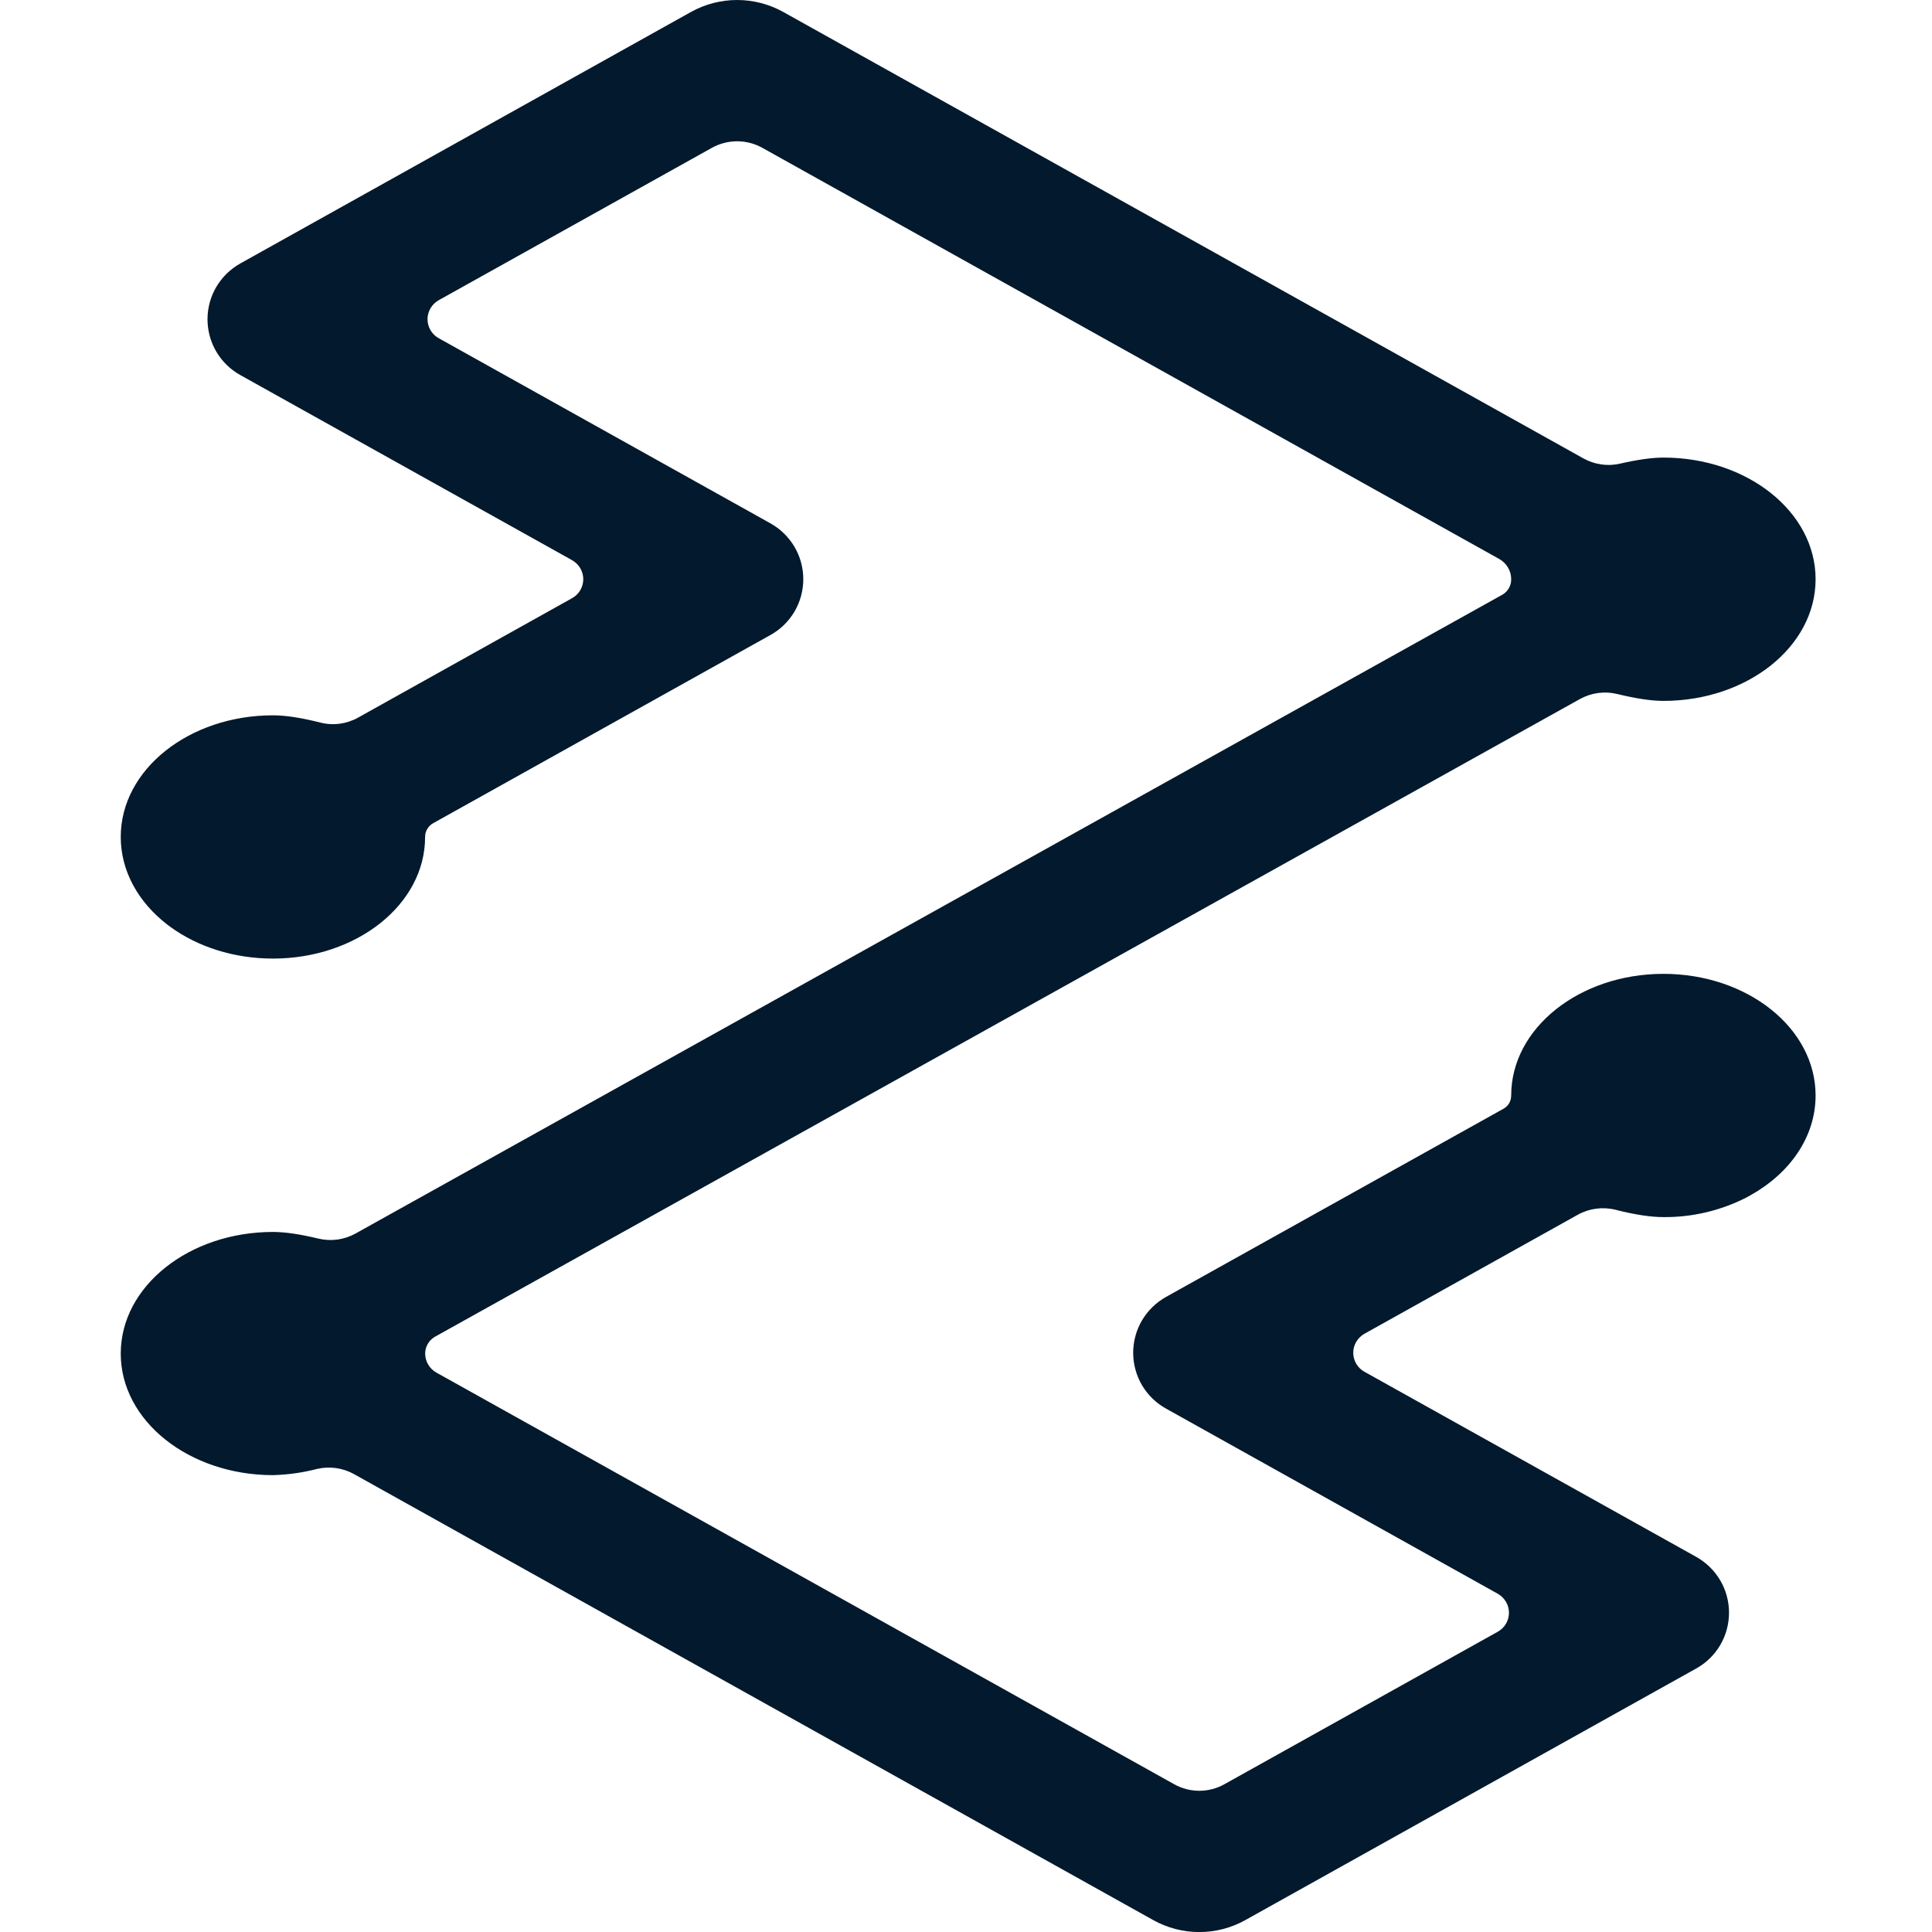 <svg width="32" height="32" viewBox="0 0 32 32" fill="none" xmlns="http://www.w3.org/2000/svg">
<g clip-path="url(#clip0_8060_2287)">
<path d="M12.209 0C11.942 0 11.679 0.068 11.445 0.198L3.985 4.361C3.819 4.453 3.681 4.587 3.584 4.75C3.488 4.913 3.437 5.099 3.437 5.288C3.437 5.478 3.488 5.664 3.584 5.827C3.681 5.99 3.819 6.124 3.985 6.215L9.475 9.278C9.531 9.31 9.578 9.355 9.611 9.411C9.643 9.466 9.661 9.529 9.661 9.593C9.661 9.658 9.643 9.721 9.611 9.776C9.578 9.832 9.531 9.877 9.475 9.908L5.931 11.886C5.741 11.992 5.517 12.022 5.306 11.968C4.99 11.888 4.729 11.848 4.521 11.848C3.135 11.848 2 12.744 2 13.862C2 14.434 2.296 14.947 2.768 15.312L2.827 15.356C3.276 15.681 3.871 15.877 4.521 15.877C5.907 15.877 7.041 14.981 7.041 13.863L7.044 13.82C7.05 13.781 7.066 13.744 7.089 13.712C7.111 13.68 7.141 13.653 7.176 13.634L12.757 10.52C12.923 10.429 13.061 10.295 13.158 10.132C13.254 9.969 13.305 9.783 13.305 9.593C13.305 9.404 13.254 9.218 13.158 9.055C13.061 8.892 12.923 8.758 12.757 8.666L7.267 5.602C7.211 5.571 7.164 5.526 7.131 5.47C7.099 5.415 7.081 5.352 7.081 5.287C7.081 5.223 7.099 5.16 7.131 5.105C7.164 5.049 7.211 5.004 7.267 4.972L11.794 2.447C11.921 2.377 12.064 2.34 12.209 2.34C12.354 2.34 12.497 2.377 12.624 2.447L24.833 9.259C24.893 9.293 24.942 9.341 24.977 9.4C25.012 9.459 25.03 9.526 25.03 9.594L25.027 9.641C25.02 9.686 25.003 9.728 24.977 9.765C24.951 9.802 24.916 9.833 24.877 9.854L5.889 20.431C5.702 20.535 5.482 20.565 5.273 20.515C4.971 20.442 4.72 20.405 4.521 20.405C3.135 20.405 2 21.301 2 22.42C2 23.537 3.134 24.433 4.522 24.433C4.768 24.426 5.013 24.392 5.252 24.33C5.459 24.282 5.676 24.312 5.862 24.415L19.1 31.802C19.334 31.933 19.597 32.001 19.864 32.001C20.131 32.001 20.394 31.933 20.628 31.802L28.09 27.638C28.256 27.547 28.394 27.413 28.491 27.25C28.587 27.087 28.638 26.901 28.638 26.711C28.638 26.522 28.587 26.336 28.491 26.173C28.394 26.01 28.256 25.876 28.09 25.784L22.6 22.721C22.544 22.69 22.497 22.645 22.464 22.589C22.431 22.534 22.414 22.471 22.414 22.406C22.414 22.342 22.431 22.279 22.464 22.224C22.497 22.168 22.544 22.123 22.6 22.091L26.135 20.119C26.325 20.014 26.549 19.985 26.76 20.038C27.079 20.119 27.342 20.159 27.552 20.159C28.029 20.163 28.5 20.052 28.925 19.835L28.992 19.798C29.644 19.435 30.072 18.832 30.072 18.145C30.072 17.026 28.938 16.13 27.552 16.13C26.165 16.13 25.03 17.026 25.03 18.145L25.027 18.185C25.021 18.223 25.007 18.259 24.985 18.29C24.963 18.321 24.934 18.347 24.901 18.365L19.317 21.479C19.151 21.571 19.013 21.705 18.916 21.868C18.82 22.031 18.769 22.217 18.769 22.406C18.769 22.596 18.82 22.782 18.916 22.945C19.013 23.108 19.151 23.242 19.317 23.333L24.807 26.397C24.863 26.429 24.91 26.474 24.943 26.53C24.976 26.585 24.993 26.648 24.993 26.712C24.993 26.777 24.976 26.84 24.943 26.895C24.91 26.951 24.863 26.996 24.807 27.027L20.279 29.553C20.152 29.624 20.009 29.661 19.864 29.661C19.719 29.661 19.576 29.624 19.449 29.553L7.229 22.735C7.114 22.671 7.042 22.55 7.042 22.418L7.046 22.368C7.054 22.32 7.073 22.274 7.101 22.235C7.129 22.195 7.166 22.162 7.209 22.138L26.169 11.578C26.357 11.474 26.578 11.444 26.787 11.495C27.095 11.57 27.35 11.609 27.552 11.609C28.938 11.609 30.072 10.712 30.072 9.594C30.072 8.475 28.938 7.579 27.552 7.579C27.362 7.579 27.124 7.613 26.834 7.679C26.628 7.727 26.412 7.696 26.227 7.593L12.973 0.198C12.739 0.068 12.476 0 12.209 0Z" fill="#03192D"/>
</g>
<defs>
<clipPath id="clip0_8060_2287">
<rect width="32" height="32" fill="white"/>
</clipPath>
</defs>
</svg>
